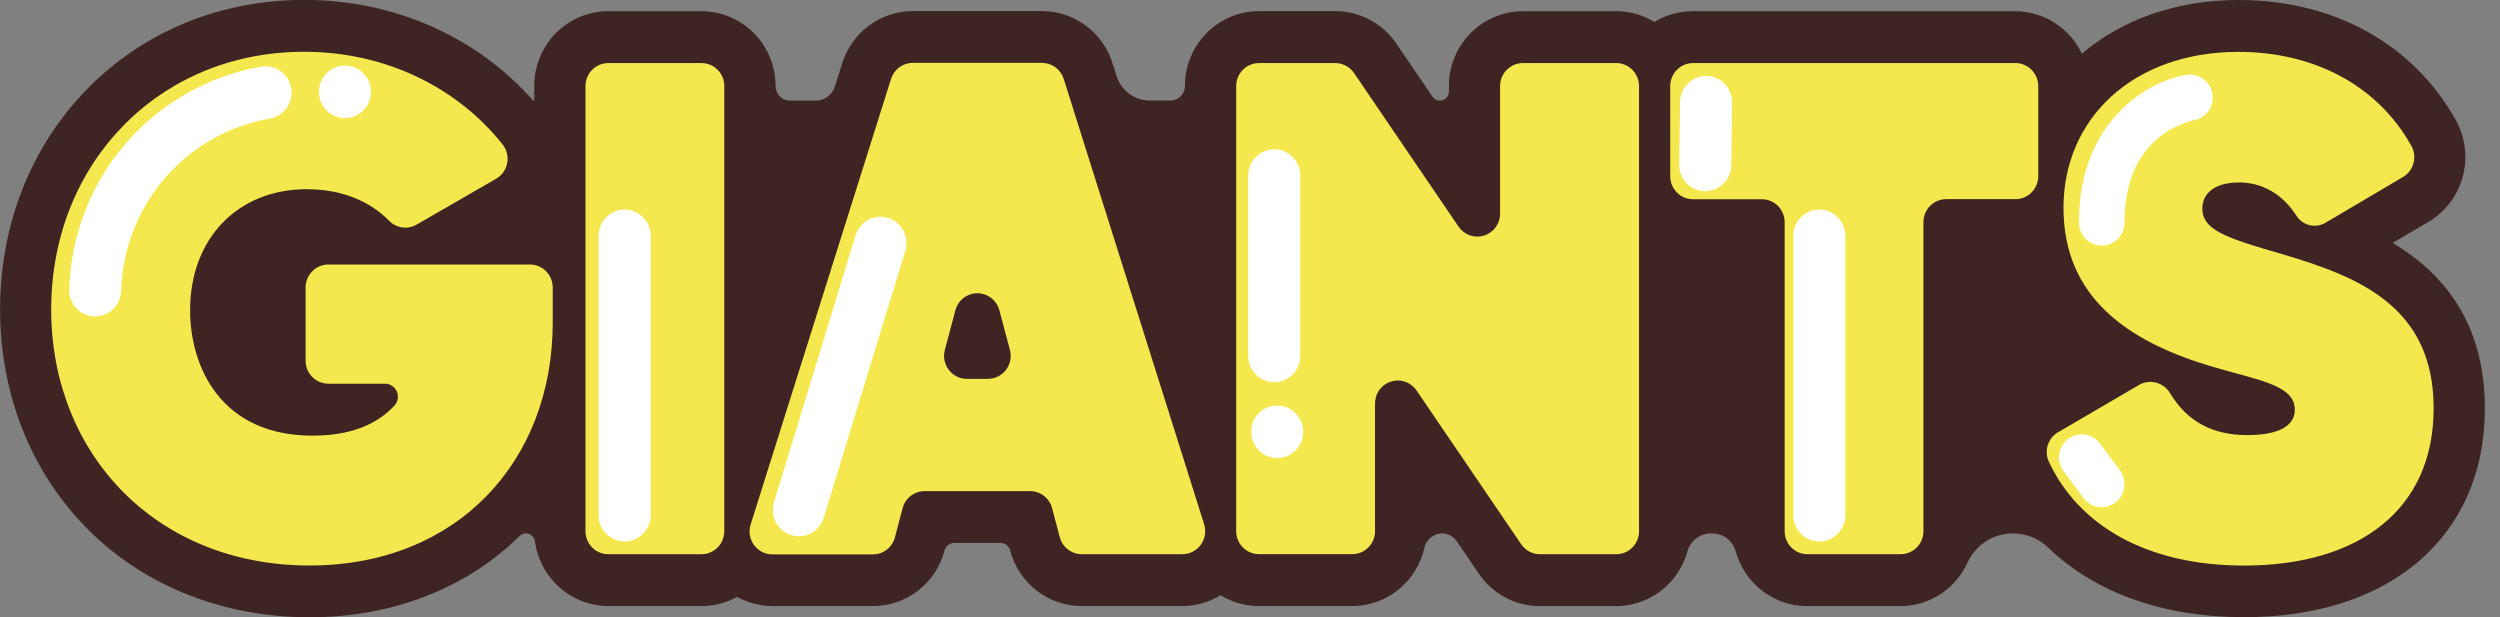 <svg width="162" height="40" viewBox="0 0 162 40" fill="none" xmlns="http://www.w3.org/2000/svg">
<rect x="0" y="0" width="162" height="40" fill="#808080" stroke="none"/>
<g clip-path="url(#clip0_165_16)">
<path d="M156.705 16.89C156.179 16.468 155.625 16.085 155.045 15.744L157.382 14.365C158.466 13.72 159.257 12.673 159.587 11.446C159.917 10.22 159.759 8.912 159.147 7.802C156.38 2.844 151.243 6.5947e-06 145.053 6.5947e-06C140.995 6.5947e-06 137.477 1.286 134.907 3.48C134.515 2.656 133.901 1.961 133.136 1.474C132.37 0.987 131.484 0.728 130.579 0.727H109.682C108.809 0.726 107.952 0.967 107.204 1.424C106.457 0.967 105.6 0.726 104.727 0.727H98.685C97.413 0.727 96.193 1.237 95.294 2.146C94.394 3.055 93.889 4.288 93.889 5.573V5.931C93.888 6.087 93.827 6.237 93.717 6.347C93.608 6.458 93.459 6.52 93.304 6.52C93.21 6.52 93.117 6.497 93.033 6.452C92.95 6.408 92.878 6.343 92.825 6.264L90.484 2.826C90.043 2.177 89.452 1.646 88.763 1.279C88.073 0.912 87.306 0.721 86.527 0.721H81.581C80.309 0.721 79.089 1.232 78.189 2.141C77.29 3.049 76.784 4.282 76.784 5.567C76.785 5.692 76.76 5.815 76.713 5.93C76.666 6.045 76.597 6.149 76.51 6.237C76.423 6.325 76.32 6.395 76.206 6.443C76.092 6.49 75.97 6.514 75.847 6.514H74.51C74.031 6.515 73.564 6.363 73.176 6.078C72.789 5.793 72.501 5.391 72.355 4.93L72.093 4.099C71.785 3.117 71.175 2.261 70.352 1.653C69.53 1.046 68.537 0.719 67.518 0.719H59.15C58.131 0.719 57.139 1.046 56.316 1.653C55.493 2.261 54.884 3.117 54.575 4.099L54.099 5.608C54.016 5.872 53.852 6.103 53.631 6.266C53.41 6.43 53.143 6.518 52.869 6.518H51.194C51.071 6.518 50.949 6.493 50.835 6.446C50.721 6.398 50.618 6.328 50.531 6.241C50.444 6.153 50.375 6.048 50.328 5.933C50.281 5.819 50.257 5.695 50.257 5.571C50.257 4.286 49.751 3.053 48.852 2.144C47.952 1.236 46.732 0.725 45.46 0.725H39.415C38.143 0.725 36.923 1.236 36.023 2.144C35.124 3.053 34.619 4.286 34.619 5.571V6.518H34.548C30.876 2.36 25.524 -0.006 19.711 -0.006C14.278 -0.006 9.277 2.045 5.626 5.791C2.001 9.502 0.005 14.562 0.005 20.04C0.005 25.518 1.998 30.56 5.617 34.222C9.294 37.95 14.428 40 20.071 40C25.408 40 30.217 38.136 33.667 34.735C33.776 34.625 33.924 34.563 34.078 34.563C34.22 34.562 34.357 34.612 34.465 34.706C34.572 34.799 34.643 34.928 34.663 35.07C34.82 36.233 35.388 37.299 36.263 38.072C37.137 38.845 38.259 39.271 39.421 39.273H45.462C46.266 39.274 47.057 39.069 47.763 38.678C48.468 39.068 49.258 39.272 50.061 39.273H56.569C57.628 39.274 58.656 38.921 59.496 38.27C60.335 37.619 60.937 36.705 61.209 35.672C61.246 35.531 61.329 35.406 61.444 35.317C61.558 35.228 61.699 35.18 61.844 35.18H64.825C64.969 35.18 65.11 35.228 65.225 35.317C65.34 35.406 65.422 35.531 65.459 35.672C65.731 36.705 66.333 37.618 67.172 38.27C68.011 38.921 69.039 39.274 70.097 39.273H76.613C77.489 39.272 78.347 39.029 79.096 38.57C79.844 39.031 80.704 39.274 81.581 39.273H87.622C88.71 39.272 89.765 38.897 90.615 38.211C91.465 37.525 92.059 36.568 92.301 35.497C92.358 35.234 92.502 34.999 92.71 34.83C92.917 34.66 93.174 34.567 93.441 34.565C93.629 34.565 93.816 34.611 93.983 34.7C94.15 34.788 94.293 34.917 94.4 35.074L95.828 37.174C96.269 37.824 96.859 38.354 97.549 38.721C98.238 39.088 99.006 39.279 99.785 39.279H104.727C105.771 39.275 106.785 38.929 107.617 38.292C108.448 37.655 109.053 36.763 109.339 35.749C109.427 35.413 109.623 35.115 109.894 34.902C110.166 34.689 110.5 34.572 110.844 34.569H110.977C111.321 34.572 111.654 34.69 111.926 34.903C112.198 35.116 112.393 35.413 112.482 35.749C112.768 36.763 113.372 37.656 114.204 38.293C115.036 38.93 116.051 39.276 117.094 39.279H123.136C124.055 39.279 124.955 39.012 125.729 38.509C126.502 38.007 127.117 37.291 127.499 36.446C127.761 35.879 128.179 35.401 128.702 35.067C129.226 34.734 129.833 34.559 130.452 34.565C131.303 34.569 132.12 34.902 132.734 35.497C135.76 38.399 140.161 39.994 145.411 39.994C149.89 39.994 153.702 38.828 156.432 36.621C159.433 34.198 161.02 30.679 161.02 26.452C161.025 22.422 159.572 19.203 156.705 16.89Z" fill="#3F2424"/>
<path d="M35.816 20.909C35.816 29.868 29.649 36.645 20.062 36.645C10.113 36.645 3.317 29.413 3.317 20.046C3.317 10.587 10.294 3.355 19.702 3.355C25.035 3.355 29.664 5.702 32.573 9.366C32.705 9.535 32.8 9.73 32.85 9.94C32.9 10.149 32.905 10.367 32.864 10.578C32.823 10.789 32.737 10.989 32.612 11.164C32.488 11.338 32.327 11.483 32.141 11.589L27 14.553C26.718 14.716 26.391 14.781 26.069 14.737C25.747 14.693 25.449 14.543 25.22 14.311C24.013 13.067 22.176 12.26 19.881 12.26C15.335 12.26 12.318 15.535 12.318 20.088C12.318 23.865 14.387 28.23 20.25 28.23C22.744 28.23 24.452 27.484 25.555 26.288C25.667 26.168 25.742 26.018 25.771 25.855C25.799 25.693 25.78 25.526 25.716 25.375C25.651 25.224 25.545 25.095 25.409 25.004C25.273 24.913 25.113 24.864 24.95 24.864H21.279C20.888 24.864 20.513 24.707 20.236 24.427C19.959 24.147 19.803 23.768 19.803 23.373V18.631C19.803 18.235 19.959 17.856 20.236 17.577C20.513 17.297 20.888 17.14 21.279 17.14H34.34C34.732 17.14 35.107 17.297 35.384 17.577C35.661 17.856 35.816 18.235 35.816 18.631V20.909ZM46.933 5.578V34.422C46.933 34.817 46.777 35.196 46.5 35.476C46.224 35.755 45.848 35.913 45.457 35.913H39.415C39.024 35.913 38.648 35.755 38.372 35.476C38.095 35.196 37.939 34.817 37.939 34.422V5.578C37.939 5.183 38.095 4.804 38.372 4.524C38.648 4.245 39.024 4.087 39.415 4.087H45.457C45.651 4.087 45.843 4.125 46.023 4.2C46.202 4.275 46.365 4.384 46.503 4.523C46.64 4.661 46.749 4.826 46.824 5.007C46.898 5.188 46.936 5.382 46.936 5.578H46.933ZM66.743 31.825H59.918C59.592 31.825 59.275 31.933 59.016 32.133C58.757 32.334 58.572 32.616 58.488 32.934L57.994 34.807C57.912 35.128 57.727 35.412 57.468 35.614C57.208 35.817 56.89 35.926 56.562 35.926H50.056C49.822 35.927 49.592 35.872 49.383 35.766C49.175 35.66 48.994 35.505 48.857 35.314C48.719 35.124 48.628 34.903 48.591 34.67C48.554 34.437 48.572 34.199 48.645 33.974L57.739 5.116C57.834 4.813 58.022 4.549 58.276 4.362C58.53 4.174 58.836 4.074 59.151 4.074H67.518C67.833 4.074 68.139 4.174 68.393 4.362C68.647 4.549 68.835 4.813 68.93 5.116L78.024 33.959C78.096 34.184 78.115 34.422 78.078 34.655C78.041 34.888 77.95 35.109 77.812 35.299C77.674 35.49 77.494 35.645 77.285 35.751C77.077 35.857 76.847 35.912 76.613 35.911H70.099C69.772 35.911 69.453 35.802 69.194 35.599C68.935 35.397 68.749 35.113 68.668 34.792L68.173 32.919C68.087 32.604 67.9 32.325 67.642 32.128C67.383 31.93 67.068 31.824 66.743 31.825ZM65.441 22.663L64.764 20.124C64.683 19.803 64.498 19.519 64.239 19.316C63.98 19.113 63.662 19.003 63.334 19.003C63.007 19.003 62.688 19.113 62.429 19.316C62.171 19.519 61.986 19.803 61.905 20.124L61.228 22.663C61.167 22.884 61.159 23.117 61.202 23.343C61.246 23.569 61.341 23.782 61.479 23.964C61.617 24.147 61.796 24.295 62 24.396C62.205 24.497 62.43 24.55 62.657 24.549H64.011C64.239 24.55 64.464 24.497 64.668 24.396C64.873 24.295 65.051 24.147 65.19 23.964C65.328 23.782 65.423 23.569 65.467 23.343C65.51 23.117 65.501 22.884 65.441 22.663ZM106.21 5.578V34.422C106.21 34.817 106.055 35.196 105.778 35.476C105.501 35.755 105.126 35.913 104.735 35.913H99.792C99.552 35.913 99.315 35.854 99.102 35.741C98.889 35.628 98.707 35.464 98.571 35.264L91.81 25.328C91.634 25.058 91.376 24.853 91.075 24.744C90.773 24.635 90.445 24.628 90.14 24.724C89.834 24.82 89.568 25.013 89.38 25.276C89.193 25.538 89.096 25.855 89.102 26.178V34.418C89.102 34.813 88.947 35.193 88.67 35.472C88.393 35.752 88.018 35.909 87.626 35.909H81.581C81.189 35.909 80.814 35.752 80.537 35.472C80.261 35.193 80.105 34.813 80.105 34.418V5.578C80.105 5.183 80.261 4.804 80.537 4.524C80.814 4.245 81.189 4.087 81.581 4.087H86.523C86.763 4.087 87.001 4.146 87.213 4.259C87.426 4.372 87.608 4.536 87.744 4.736L94.505 14.672C94.683 14.939 94.94 15.14 95.24 15.247C95.539 15.354 95.865 15.36 96.168 15.265C96.472 15.169 96.737 14.978 96.924 14.718C97.111 14.459 97.21 14.145 97.206 13.824V5.578C97.206 5.183 97.362 4.804 97.638 4.524C97.915 4.245 98.29 4.087 98.682 4.087H104.724C104.918 4.086 105.111 4.124 105.291 4.198C105.471 4.273 105.635 4.382 105.773 4.521C105.911 4.659 106.021 4.824 106.095 5.006C106.17 5.187 106.209 5.382 106.209 5.578H106.21ZM130.58 12.905H126.114C125.722 12.905 125.347 13.062 125.07 13.342C124.793 13.622 124.638 14.001 124.638 14.396V34.422C124.638 34.817 124.482 35.196 124.205 35.476C123.929 35.755 123.553 35.913 123.162 35.913H117.122C116.731 35.913 116.355 35.755 116.079 35.476C115.802 35.196 115.646 34.817 115.646 34.422V14.402C115.646 14.007 115.491 13.627 115.214 13.348C114.937 13.068 114.562 12.911 114.171 12.911H109.706C109.315 12.911 108.939 12.754 108.663 12.474C108.386 12.194 108.23 11.815 108.23 11.42V5.578C108.23 5.183 108.386 4.804 108.663 4.524C108.939 4.245 109.315 4.087 109.706 4.087H130.602C130.993 4.087 131.369 4.245 131.645 4.524C131.922 4.804 132.078 5.183 132.078 5.578V11.409C132.078 11.607 132.04 11.803 131.965 11.987C131.889 12.17 131.779 12.336 131.639 12.475C131.499 12.615 131.333 12.724 131.151 12.798C130.969 12.872 130.774 12.909 130.578 12.905H130.58ZM133.378 28.002L138.606 24.946C138.944 24.75 139.345 24.696 139.721 24.796C140.098 24.895 140.421 25.141 140.621 25.479C141.77 27.384 143.445 28.194 145.644 28.194C147.804 28.194 148.704 27.512 148.704 26.556C148.704 24.92 146.319 24.646 143.122 23.691C137.902 22.1 133.714 19.28 133.714 13.459C133.714 7.728 138.169 3.362 145.057 3.362C149.789 3.362 154.003 5.413 156.259 9.457C156.448 9.8 156.496 10.203 156.392 10.581C156.288 10.959 156.042 11.28 155.705 11.476L150.697 14.432C150.386 14.616 150.018 14.673 149.667 14.59C149.316 14.507 149.011 14.291 148.813 13.986C147.836 12.454 146.45 11.822 145.096 11.822C143.436 11.822 142.711 12.594 142.711 13.5C142.711 14.911 144.24 15.41 147.841 16.456C152.792 17.912 157.7 19.822 157.7 26.461C157.7 33.011 152.883 36.649 145.412 36.649C139.036 36.649 134.664 33.987 132.768 29.924C132.61 29.584 132.585 29.197 132.698 28.839C132.811 28.482 133.053 28.18 133.376 27.995L133.378 28.002Z" fill="#F4E84E"/>
<path d="M82.571 24.77C82.124 24.77 81.696 24.59 81.38 24.271C81.064 23.952 80.886 23.519 80.885 23.067V11.379C80.885 10.927 81.063 10.493 81.379 10.174C81.695 9.854 82.124 9.674 82.571 9.673C83.019 9.673 83.447 9.853 83.764 10.172C84.08 10.492 84.257 10.925 84.257 11.377V23.065C84.257 23.517 84.08 23.951 83.764 24.27C83.448 24.59 83.019 24.77 82.571 24.77Z" fill="white"/>
<path d="M82.761 29.682C83.692 29.682 84.446 28.92 84.446 27.98C84.446 27.04 83.692 26.278 82.761 26.278C81.831 26.278 81.077 27.04 81.077 27.98C81.077 28.92 81.831 29.682 82.761 29.682Z" fill="white"/>
<path d="M51.766 34.751C51.502 34.751 51.242 34.689 51.006 34.568C50.77 34.448 50.566 34.273 50.409 34.059C50.252 33.844 50.148 33.595 50.104 33.332C50.06 33.069 50.077 32.8 50.155 32.545L55.441 15.248C55.573 14.816 55.869 14.455 56.265 14.244C56.66 14.033 57.123 13.99 57.55 14.123C57.977 14.257 58.335 14.556 58.544 14.956C58.752 15.356 58.795 15.823 58.663 16.255L53.376 33.551C53.27 33.899 53.056 34.203 52.766 34.419C52.477 34.635 52.126 34.751 51.766 34.751Z" fill="white"/>
<path d="M117.89 35.089C117.443 35.089 117.014 34.909 116.697 34.59C116.381 34.27 116.204 33.837 116.204 33.385V15.284C116.204 14.832 116.381 14.398 116.697 14.078C117.014 13.758 117.442 13.579 117.89 13.578C118.337 13.578 118.766 13.758 119.082 14.077C119.398 14.397 119.576 14.83 119.576 15.282V33.383C119.576 33.835 119.398 34.269 119.082 34.589C118.766 34.908 118.337 35.088 117.89 35.089Z" fill="white"/>
<path d="M110.496 12.385H110.47C110.023 12.377 109.597 12.191 109.286 11.867C108.975 11.543 108.804 11.107 108.81 10.656L108.869 6.596C108.876 6.149 109.056 5.723 109.371 5.409C109.686 5.095 110.111 4.919 110.553 4.919H110.579C111.026 4.926 111.452 5.111 111.763 5.435C112.074 5.759 112.246 6.195 112.239 6.646L112.189 10.708C112.182 11.156 112 11.583 111.683 11.897C111.366 12.211 110.94 12.386 110.496 12.385Z" fill="white"/>
<path d="M22.353 7.655C23.283 7.655 24.038 6.893 24.038 5.953C24.038 5.013 23.283 4.251 22.353 4.251C21.423 4.251 20.669 5.013 20.669 5.953C20.669 6.893 21.423 7.655 22.353 7.655Z" fill="white"/>
<path d="M6.167 20.506H6.115C5.669 20.491 5.246 20.296 4.941 19.966C4.636 19.637 4.473 19.198 4.488 18.747C4.582 15.505 5.709 12.38 7.702 9.837C10.009 6.914 13.299 4.949 16.946 4.315C17.383 4.245 17.828 4.352 18.188 4.611C18.548 4.871 18.792 5.262 18.869 5.702C18.945 6.142 18.848 6.594 18.598 6.962C18.348 7.33 17.965 7.584 17.531 7.67C14.693 8.158 12.132 9.684 10.336 11.957C8.793 13.93 7.921 16.352 7.849 18.866C7.833 19.306 7.649 19.723 7.335 20.028C7.022 20.334 6.603 20.505 6.167 20.506Z" fill="white"/>
<path d="M40.476 35.089C40.029 35.089 39.6 34.909 39.284 34.59C38.968 34.27 38.79 33.837 38.79 33.385V15.284C38.79 14.832 38.968 14.398 39.284 14.078C39.6 13.758 40.029 13.579 40.476 13.578C40.923 13.578 41.353 13.758 41.669 14.077C41.986 14.396 42.164 14.83 42.164 15.282V33.383C42.164 33.835 41.986 34.269 41.67 34.589C41.354 34.908 40.925 35.088 40.478 35.089H40.476Z" fill="white"/>
<path d="M136.192 15.915C135.8 15.915 135.425 15.758 135.148 15.479C134.871 15.199 134.716 14.82 134.716 14.424C134.716 7.754 139.263 5.247 141.669 4.853C141.86 4.821 142.056 4.828 142.244 4.872C142.433 4.916 142.612 4.998 142.769 5.112C142.927 5.226 143.061 5.37 143.163 5.536C143.266 5.703 143.335 5.888 143.367 6.081C143.399 6.274 143.392 6.472 143.348 6.663C143.305 6.853 143.224 7.034 143.111 7.193C142.998 7.352 142.856 7.487 142.691 7.591C142.526 7.695 142.343 7.764 142.152 7.796C141.313 7.995 140.53 8.386 139.865 8.939C138.407 10.143 137.667 11.988 137.667 14.424C137.667 14.82 137.512 15.199 137.235 15.479C136.958 15.758 136.583 15.915 136.192 15.915Z" fill="white"/>
<path d="M136.193 32.867C135.964 32.867 135.738 32.814 135.532 32.71C135.327 32.606 135.148 32.456 135.011 32.271L133.719 30.532C133.485 30.215 133.384 29.818 133.439 29.426C133.495 29.035 133.702 28.681 134.015 28.444C134.328 28.207 134.721 28.105 135.109 28.161C135.496 28.217 135.846 28.426 136.081 28.742L137.372 30.481C137.537 30.703 137.637 30.966 137.661 31.242C137.686 31.517 137.634 31.794 137.512 32.042C137.39 32.29 137.201 32.498 136.969 32.644C136.736 32.789 136.467 32.867 136.193 32.867Z" fill="white"/>
</g>
<defs>
<clipPath id="clip0_165_16">
<rect width="161.026" height="40" fill="white"/>
</clipPath>
</defs>
</svg>
